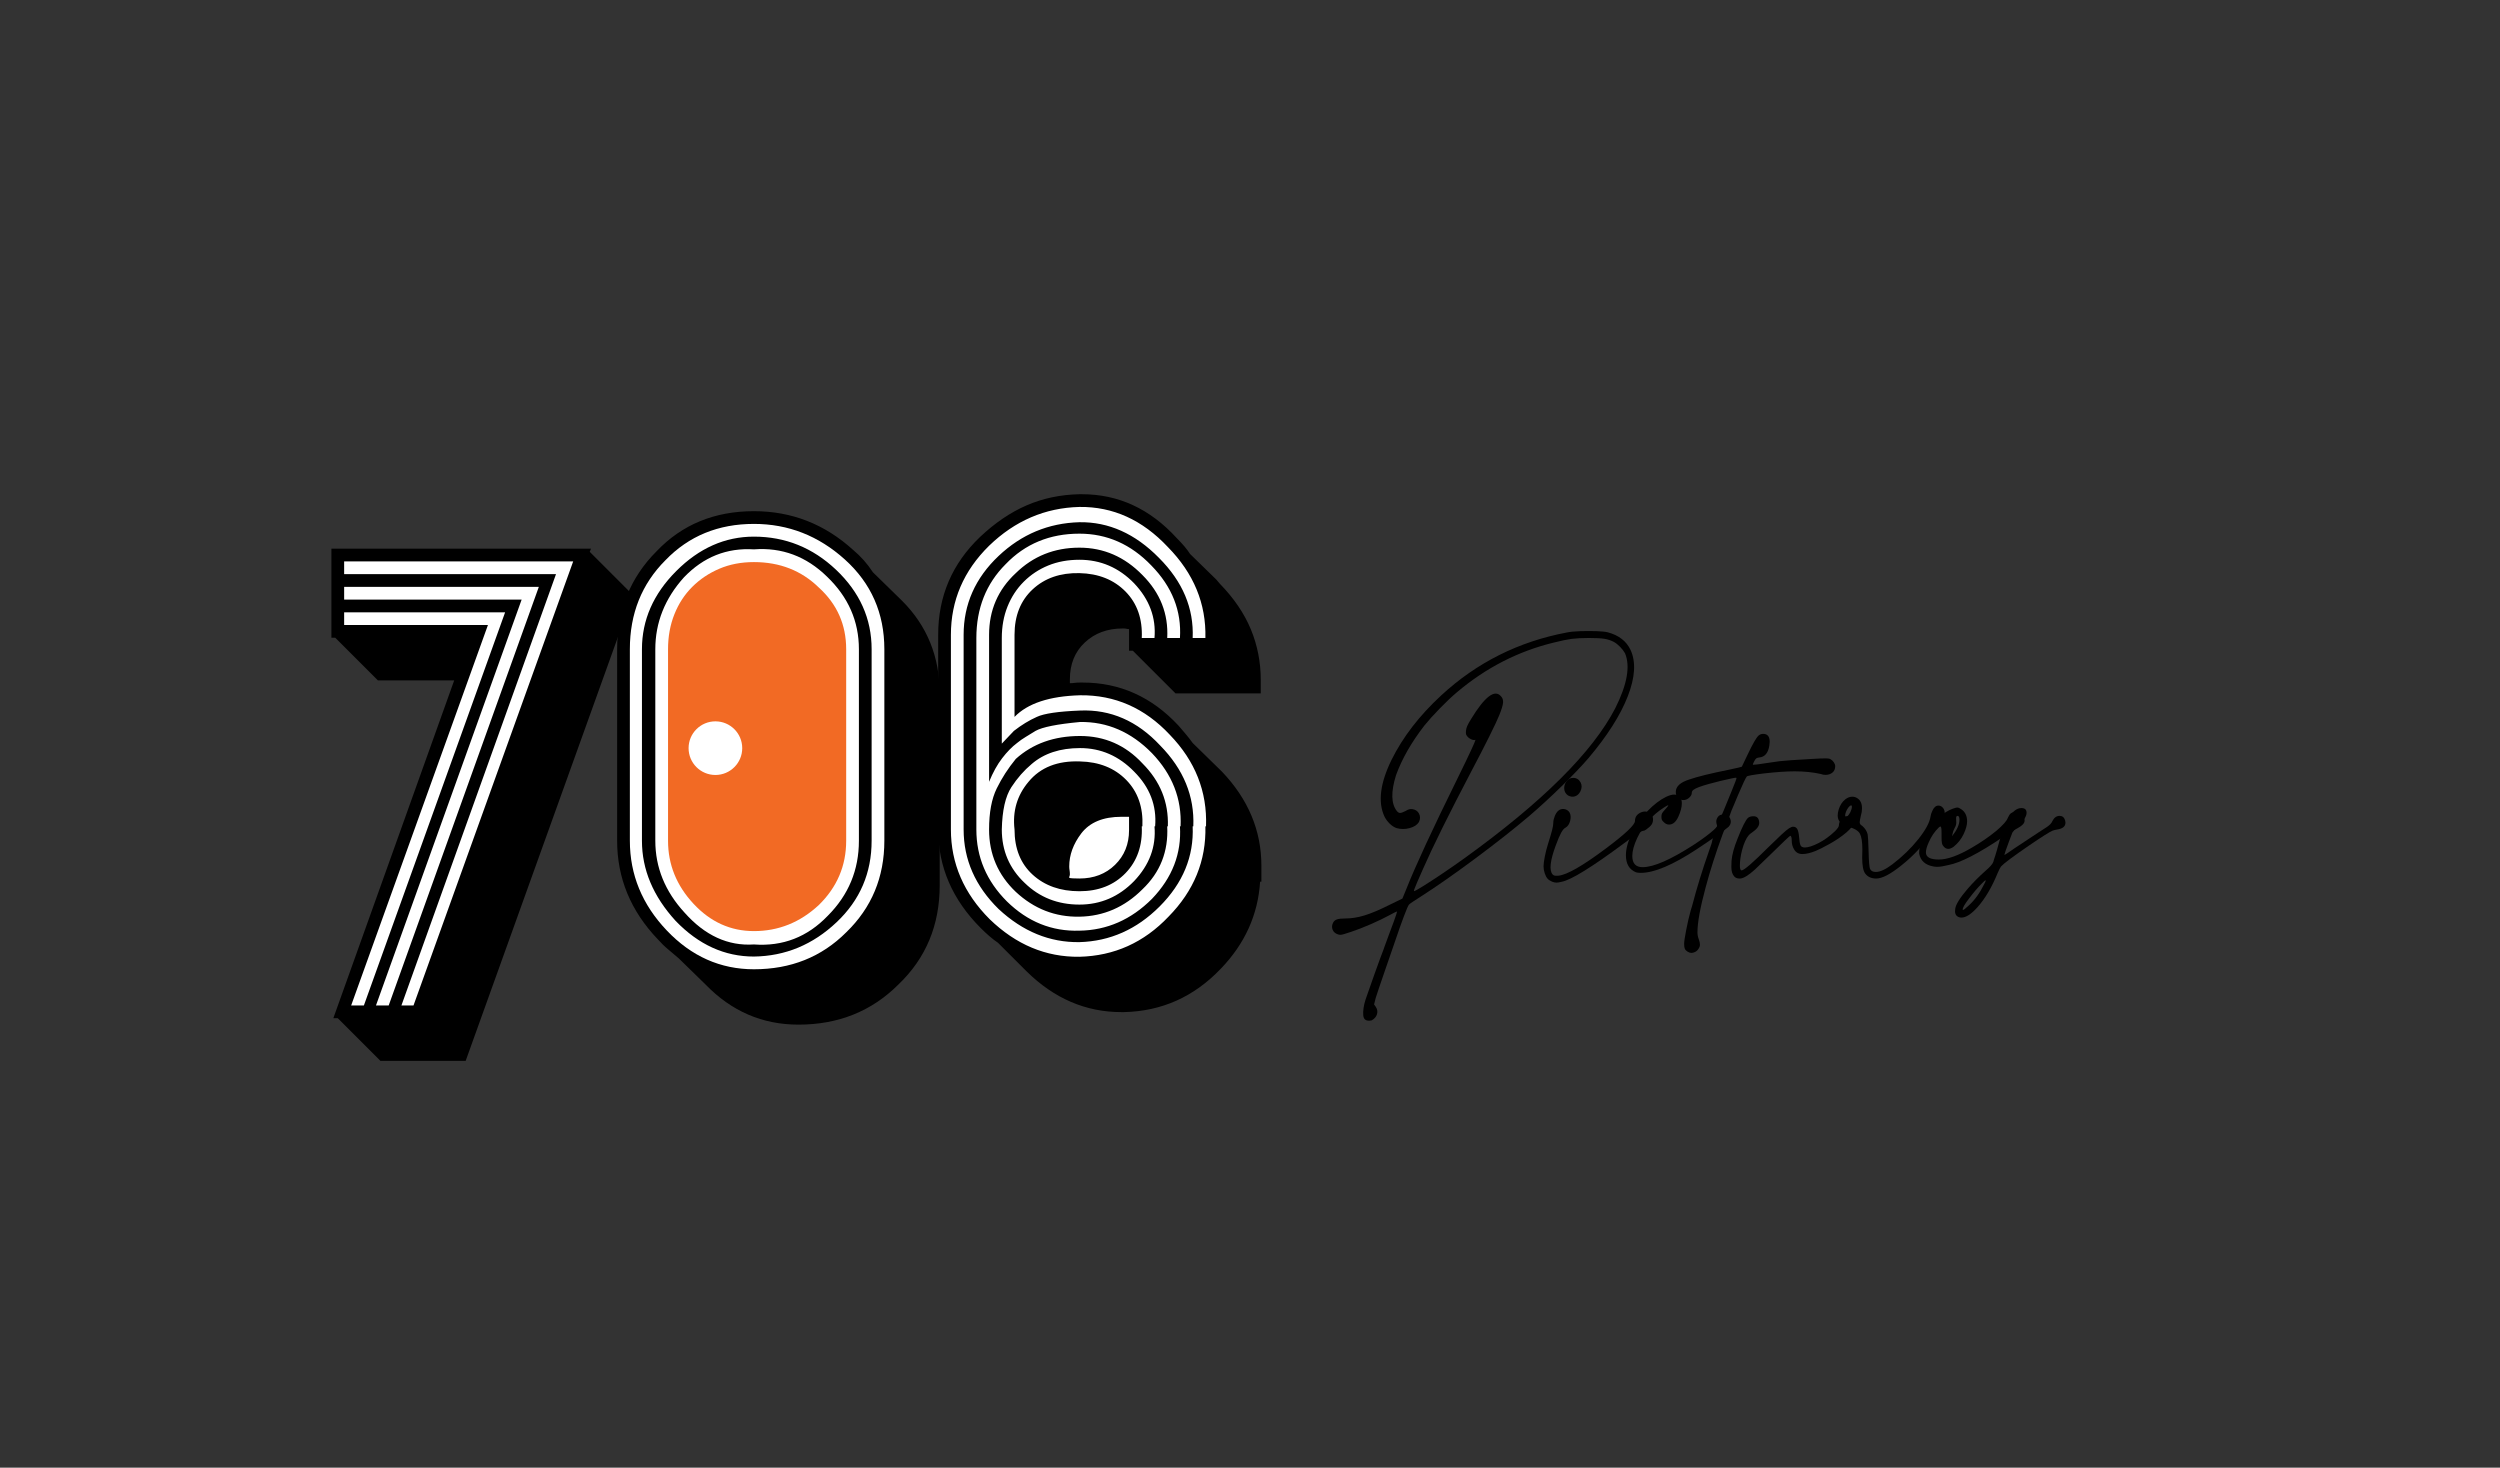 <svg xmlns="http://www.w3.org/2000/svg" xmlns:xlink="http://www.w3.org/1999/xlink" id="Layer_1" x="0px" y="0px" width="1839.637px" height="1080px" viewBox="0 0 1839.637 1080" xml:space="preserve"><rect x="0" y="0" width="1839.637" height="1080" fill="#333333" stroke="none"/><g>	<polygon fill="#FFFFFF" points="250.612,409.858 425.622,409.858 308.578,745.389 252.284,743.16 350.935,465.037 249.495,462.252    "></polygon>	<path fill="#FFFFFF" d="M695.377,506.279l0.557,117.045c0,0,15.041,86.389,109.238,84.161c0,0,113.146-21.182,78.031-143.797  c0,0-44.584-83.603-127.631-49.603l-3.344-52.393c0,0,10.025-31.208,34.551-32.325c0,0,46.264-5.02,49.607,39.013v4.461h55.176  c0,0,10.596-91.963-92.516-104.227c0,0-44.029-11.707-90.293,51.275C708.754,419.891,691.479,446.082,695.377,506.279z"></path>	<path fill="#FFFFFF" d="M459.057,471.17v161.631c0,0,23.408,113.703,134.88,80.26c0,0,59.639-17.835,61.865-93.637l-1.115-158.286  c0,0-6.689-75.801-105.34-80.817C549.348,380.32,467.973,387.566,459.057,471.17z"></path>	<g>		<path d="M1183.113,465.291c8.1,2.182,13.672,6.492,16.721,12.939c4.09,8.797,3.416,20.176-2.031,34.152   c-5.439,13.979-15.127,29.195-29.059,45.656c-4.971,5.754-11.477,12.559-19.529,20.441c-8.061,7.891-16.092,15.271-24.102,22.143   c-11.324,9.588-24.609,20.033-39.842,31.352c-15.244,11.318-28.529,20.6-39.842,27.824c-2.182,1.396-4.096,2.639-5.748,3.723   c-1.658,1.098-2.611,1.809-2.873,2.154c-0.607,0.699-1.895,3.658-3.854,8.885c-1.959,5.225-4.004,11.023-6.139,17.373   c-2.137,6.361-13.291,38.215-14.506,42.48l-1.176,4.703l1.176,1.697c1.215,1.75,1.541,3.572,0.971,5.486   c-0.566,1.92-1.887,3.441-3.982,4.572c-3.834,0.783-5.879-0.471-6.141-3.789c-0.26-3.316,0.307-7.164,1.699-11.561   c1.391-4.389,12.143-34.395,13.271-36.928c0.262-0.699,0.432-1.223,0.523-1.568c1.299-3.475,2.611-7.027,3.918-10.646   c1.301-3.605,2.352-6.414,3.135-8.426c0.691-1.906,1.254-3.539,1.697-4.898c0.439-1.352,0.648-2.104,0.648-2.285   c-0.086-0.078-0.629,0.111-1.635,0.594c-0.998,0.477-2.193,1.111-3.584,1.889c-4.01,2.18-8.643,4.428-13.912,6.734   c-5.271,2.297-10.131,4.199-14.572,5.674c-2.344,0.785-4.107,1.352-5.291,1.699c-1.168,0.352-2.063,0.523-2.67,0.523   s-1.176-0.08-1.699-0.262c-1.998-0.609-3.35-1.758-4.049-3.455c-0.693-1.705-0.568-3.469,0.391-5.291   c0.607-1.129,1.568-1.92,2.875-2.357c1.307-0.432,3.352-0.654,6.139-0.654c4.441,0,9.1-0.732,13.979-2.221   c4.879-1.477,10.967-4.049,18.287-7.705l9.66-4.703l3.012-7.316c6.617-16.721,19.109-43.709,37.49-80.99   c2.43-4.957,4.48-9.156,6.139-12.605c1.652-3.441,2.979-6.252,3.984-8.426c1-2.168,1.738-3.826,2.221-4.965   c0.477-1.121,0.766-1.867,0.85-2.219c0.078-0.346,0-0.434-0.262-0.262c-0.352,0.176-0.875,0.176-1.574,0   c-0.691-0.172-1.416-0.471-2.148-0.916c-0.744-0.43-1.332-0.908-1.77-1.436c-0.607-0.693-0.973-1.307-1.109-1.828   c-0.125-0.523-0.152-1.348-0.061-2.482c0.086-1.039,0.373-2.15,0.842-3.332c0.484-1.176,1.418-2.895,2.811-5.16   c10.109-16.629,17.465-22.291,22.082-16.98c1.215,1.229,1.736,2.809,1.568,4.768c-0.176,1.959-1.098,4.984-2.75,9.086   c-1.131,2.867-3.611,8.158-7.439,15.871c-3.834,7.701-8.014,15.824-12.541,24.355c-16.982,32.395-29.053,56.746-36.184,73.021   c-1.92,4.363-3.377,7.695-4.377,9.992c-1,2.313-1.658,3.92-1.959,4.836c-0.307,0.912-0.412,1.424-0.326,1.508   c0.432,0.078,2.672-1.131,6.727-3.666c4.051-2.52,8.883-5.682,14.5-9.469c5.617-3.789,10.908-7.467,15.871-11.039   c57.301-41.277,94.309-78.072,111.029-110.383c8.799-17.504,11.195-30.996,7.191-40.494c-0.875-1.566-2.07-3.135-3.6-4.697   c-1.521-1.572-3.068-2.787-4.629-3.662c-2.184-1.123-4.508-1.895-6.99-2.287c-2.48-0.393-6.25-0.588-11.301-0.588   c-5.23,0-9.494,0.223-12.801,0.654c-3.311,0.443-7.713,1.357-13.193,2.742c-26.125,6.363-49.814,18.504-71.063,36.445   c-3.834,3.221-8.08,7.238-12.736,12.02c-4.664,4.795-8.426,8.973-11.299,12.539c-9.582,12.371-16.553,24.559-20.9,36.576   c-3.834,12.287-3.611,21.084,0.652,26.387c0.783,0.969,1.588,1.424,2.416,1.373c0.83-0.047,2.111-0.496,3.848-1.373   c1.131-0.699,2.051-1.123,2.75-1.307c0.699-0.176,1.482-0.215,2.352-0.129c2.352,0.354,4.004,1.488,4.957,3.395   c0.961,1.922,0.92,3.973-0.125,6.141c-1.313,2.092-3.592,3.58-6.865,4.441c-3.258,0.875-6.459,0.875-9.594,0   c-1.742-0.607-3.416-1.697-5.027-3.266c-1.613-1.568-2.895-3.305-3.855-5.225c-4.963-10.621-3.219-24.553,5.225-41.801   c8.277-16.721,20.465-32.527,36.578-47.414c26.125-24.127,56.9-39.541,92.348-46.242c2.535-0.529,5.865-0.848,9.992-0.984   c4.143-0.125,8.121-0.125,11.961,0C1178.711,464.58,1181.455,464.861,1183.113,465.291"></path>		<path d="M1146.537,596.705c1.221-1.125,2.678-1.58,4.375-1.371c1.699,0.221,3.025,1.031,3.984,2.414   c0.961,1.652,1.131,3.723,0.523,6.207c-0.613,2.48-1.783,4.205-3.533,5.158c-0.953,0.445-1.979,1.641-3.07,3.594   c-1.09,1.959-2.41,5.074-3.977,9.338c-4.182,11.242-4.971,18.381-2.352,21.424c0.438,0.445,0.914,0.727,1.436,0.85   c0.523,0.137,1.477,0.156,2.875,0.064c6.27-0.6,17.936-7.314,35.01-20.115c14.191-10.619,21.291-17.322,21.291-20.117   c0-2.789,1.326-4.826,3.979-6.139c2.658-1.307,5.205-1.086,7.648,0.652c0.953,0.959,1.502,2.207,1.633,3.73   c0.131,1.52-0.158,2.893-0.85,4.107c-0.438,0.697-1.045,1.396-1.828,2.09c-0.791,0.705-1.594,1.326-2.424,1.893   c-0.83,0.57-1.455,0.852-1.887,0.852c-0.699,0-2.137,0.68-4.311,2.023c-2.184,1.354-5.494,3.723-9.934,7.125   c-23.691,17.584-38.969,27.041-45.848,28.342c-1.658,0.438-2.965,0.658-3.918,0.658c-0.967,0-2.006-0.221-3.135-0.658   c-0.613-0.262-1.24-0.588-1.895-0.98c-0.66-0.393-1.156-0.805-1.51-1.24c-0.867-0.961-1.58-2.301-2.148-4.049   c-0.561-1.74-0.848-3.393-0.848-4.965c0-1.744,0.307-4.154,0.914-7.25c0.607-3.09,1.391-6.16,2.346-9.211   c1.396-4.439,2.402-7.836,3.01-10.188s0.908-4.182,0.908-5.48c0-1.482,0.352-3.088,1.045-4.84   C1144.754,598.885,1145.576,597.578,1146.537,596.705 M1162.865,582.465c-0.967,1.83-2.266,3.004-3.918,3.529   c-1.652,0.521-3.352,0.305-5.102-0.648c-1.736-1.221-2.67-2.828-2.809-4.84c-0.125-2.006,0.418-3.854,1.641-5.551   c1.221-1.699,2.867-2.547,4.963-2.547c2.438,0,4.258,1.135,5.486,3.395C1164.166,577.893,1164.082,580.113,1162.865,582.465"></path>		<path d="M1207.41,642.295c-1.482,0-2.658-0.131-3.525-0.393c-4.971-1.998-7.453-6.178-7.453-12.541   c0-5.135,1.699-11.012,5.102-17.635c2.789-5.4,6.439-10.43,10.973-15.086c4.52-4.652,9.006-8.074,13.447-10.256   c2.359-1.125,4.357-1.697,6.016-1.697c2.438,0,4.182,1.221,5.227,3.662c0.254,0.777,0.391,1.699,0.391,2.736   c0,2.875-0.875,6.207-2.611,9.994c-1.75,3.789-4.012,5.689-6.801,5.689c-1.391,0-2.65-0.568-3.781-1.697   c-0.783-0.707-1.285-1.314-1.508-1.836c-0.217-0.523-0.32-1.307-0.32-2.346c0-0.959,0.15-1.744,0.457-2.357   c0.301-0.607,1.02-1.521,2.148-2.744c1.652-1.828,2.482-2.873,2.482-3.135l-0.123-0.125c-0.348,0-1.529,0.648-3.535,1.961   c-8.359,5.48-14.762,12.842-19.201,22.07c-2.432,5.146-3.652,9.588-3.652,13.33c0,5.479,2.521,8.223,7.57,8.223   c8.098,0,20.639-5.486,37.621-16.457c6.275-4.09,11.148-7.709,14.637-10.844c1.652-1.482,2.521-2.48,2.607-3.006   c0-0.26-0.086-0.602-0.264-1.037c-0.262-0.791-0.385-1.521-0.385-2.229c0-1.121,0.404-2.285,1.234-3.461s2.201-1.762,4.123-1.762   c2.434,0,4.088,1.09,4.963,3.271c0.26,0.697,0.385,1.391,0.385,2.084c0,1.305-0.568,2.572-1.697,3.787   c-3.744,3.135-11.537,8.621-23.383,16.461C1230.963,636.506,1217.248,642.295,1207.41,642.295"></path>		<path d="M1244.641,701.209c-0.869,0-1.811-0.301-2.809-0.916c-1-0.607-1.672-1.307-2.031-2.09   c-0.34-0.777-0.523-1.998-0.523-3.656c0-1.646,0.523-5.162,1.574-10.51c1.045-5.363,2.137-10.039,3.266-14.051l1.039-3.395   c3.402-13.064,7.582-26.648,12.539-40.758c1.49-3.996,2.223-6.4,2.223-7.184c0.881-3.92,3.748-11.451,8.621-22.6l6.139-15.021   c2.096-5.135,3.141-7.969,3.141-8.492c0-0.176-0.174-0.254-0.52-0.254c-0.525,0-1.746,0.215-3.658,0.646   c-4.703,0.967-10.059,2.266-16.068,3.918c-6.016,1.652-9.797,3.096-11.371,4.311c-0.869,0.615-1.301,1.398-1.301,2.352   c0,0.969-0.438,1.914-1.305,2.875c-1.393,1.568-3.051,2.357-4.965,2.357c-1.221,0-2.443-0.482-3.656-1.443   c-1.215-0.959-1.836-2.475-1.836-4.572c0-3.996,3.313-7.053,9.934-9.145c6.01-2.09,15.715-4.479,29.131-7.184   c5.824-1.217,9.014-1.961,9.535-2.221c1.738-3.48,3.135-6.395,4.182-8.752c3.832-8.1,6.57-12.848,8.223-14.24   c0.959-0.781,2.051-1.174,3.271-1.174c3.221,0,4.826,1.959,4.826,5.877l-0.262,2.75c-0.867,5.48-3.35,8.4-7.438,8.746   c-0.969,0.092-1.68,0.314-2.156,0.654c-0.482,0.352-0.986,1.045-1.502,2.088c-0.354,0.707-0.613,1.242-0.785,1.635   c-0.176,0.391-0.26,0.68-0.26,0.85c0,0.09,0.123,0.129,0.387,0.129c1.311,0,4.4-0.391,9.273-1.176l9.934-1.438   c3.391-0.43,11.488-0.99,24.291-1.697c4.271-0.262,7.576-0.391,9.934-0.391c0.693,0,1.326,0.051,1.896,0.129   c0.561,0.092,1.063,0.262,1.5,0.523c0.961,0.527,1.758,1.293,2.418,2.287c0.646,1.004,0.973,1.938,0.973,2.807   c0,2.012-0.674,3.574-2.018,4.703c-1.359,1.131-3.07,1.697-5.16,1.697c-1.229,0-2.352-0.209-3.404-0.646   c-5.832-1.313-12.279-1.959-19.326-1.959c-5.924,0-13.5,0.523-22.734,1.561c-7.748,0.961-11.881,1.699-12.406,2.223   c-0.873,1.045-3.049,5.668-6.535,13.846l-2.998,7.184c-1.229,2.615-2.359,5.539-3.404,8.754c-1.906,5.225-3.48,9.326-4.697,12.277   c-5.139,13.939-9.357,27.133-12.676,39.582c-3.996,14.813-6.002,25.818-6.002,33.049c0,1.75,0.307,3.396,0.914,4.971   c0.607,1.563,0.908,2.959,0.908,4.18c0,0.959-0.367,1.973-1.111,3.07c-0.73,1.092-1.605,1.848-2.605,2.279   C1246.182,701,1245.332,701.209,1244.641,701.209"></path>		<path d="M1280.563,646.475h-0.658c-1.563,0-2.83-0.523-3.783-1.568c-1.391-1.568-2.096-3.865-2.096-6.922l0.137-4.574   c0.346-4.439,1.822-9.881,4.441-16.328c3.396-8.621,5.963-13.715,7.699-15.283c0.963-0.783,2.314-1.17,4.057-1.17   c2.697,0,4.096,1.652,4.182,4.959c0,2.271-1.791,4.617-5.355,7.055c-0.961,0.607-1.752,1.266-2.359,1.959   c-1.912,2.18-3.564,5.877-4.963,11.109c-1.039,4.096-1.561,7.877-1.561,11.357c0,2.273,0.43,3.402,1.299,3.402   c1.75,0,8.359-5.754,19.861-17.248c4.09-3.998,7.314-7.094,9.662-9.275c2.355-2.168,4.133-3.658,5.361-4.441   c1.215-0.783,2.221-1.174,2.998-1.174c1.391,0,2.424,0.586,3.068,1.77c0.662,1.168,1.111,3.244,1.371,6.197   c0.178,2.527,0.484,4.383,0.924,5.553c0.43,1.174,1.52,1.764,3.258,1.764c2.443,0,5.775-1.061,10-3.193   c4.219-2.145,8.295-5.076,12.213-8.826c1.914-1.906,2.867-3.35,2.867-4.311c0-1.646,0.609-3.174,1.836-4.572   c1.215-1.385,2.566-2.084,4.043-2.084c1.221,0,2.377,0.301,3.469,0.908c1.084,0.607,1.633,1.49,1.633,2.613   c0,2.535-1.816,5.316-5.428,8.359c-3.611,3.057-7.721,5.867-12.338,8.426c-4.625,2.568-8.014,4.291-10.195,5.16   c-3.828,1.568-7.141,2.352-9.922,2.352c-2.789,0-4.84-1.176-6.139-3.525c-1.131-1.83-1.699-4-1.699-6.533   c0-2.09-0.352-3.221-1.045-3.396c-0.348,0-5.225,4.619-14.637,13.848c-4.873,4.787-8.668,8.451-11.359,10.973   C1286.701,644.084,1283.09,646.305,1280.563,646.475"></path>		<path d="M1380.625,646.475c-3.572,0-6.277-1.215-8.1-3.658c-1.488-2-2.221-5.918-2.221-11.758l0.125-5.877   c0-5.486-0.582-9.361-1.758-11.627c-1.174-2.26-4.121-3.996-8.824-5.223c-5.047-1.479-7.568-4.229-7.568-8.232   c0-1.383,0.262-2.918,0.783-4.572c1.045-3.213,2.697-5.693,4.963-7.445c1.652-1.221,3.313-1.828,4.965-1.828   c0.691,0,1.346,0.086,1.959,0.262c3.482,1.221,5.219,3.963,5.219,8.229c0,1.916-0.262,3.658-0.783,5.227   c-0.607,2.613-0.914,4.311-0.914,5.094c0,1.137,0.607,2.012,1.834,2.619c2.176,1.914,3.521,4.043,4.043,6.402   c0.262,1.389,0.484,5.479,0.66,12.279c0.17,7.752,0.561,12.141,1.176,13.186c0.691,1.393,2.084,2.09,4.18,2.09   c3.137,0,7.186-1.875,12.143-5.617c7.406-5.664,13.762-11.822,19.078-18.484c5.311-6.662,8.314-12.213,9.008-16.654   c0.176-1.301,0.607-2.691,1.311-4.18c1.133-2.615,2.66-3.92,4.566-3.92c0.615,0,1.268,0.178,1.961,0.523   c1.75,1.137,2.619,2.787,2.619,4.963c0,0.262-0.047,1.064-0.139,2.418c-0.084,1.357-1.168,2.893-3.26,4.637   c-0.959,0.613-2.396,2.313-4.311,5.094c-6.791,10.189-14.852,18.994-24.172,26.387   C1391.16,643.26,1384.975,646.475,1380.625,646.475 M1358.287,601.146c0.869,0,1.961-1.125,3.26-3.398   c0.783-1.742,1.182-3.088,1.182-4.047c0-0.699-0.176-1.047-0.521-1.047c-0.607,0-1.307,0.529-2.096,1.568   c-0.785,1.045-1.373,2.109-1.76,3.199c-0.398,1.092-0.588,1.979-0.588,2.678S1357.934,601.146,1358.287,601.146"></path>		<path d="M1425.561,637.854c-0.965,0-1.92-0.078-2.873-0.262c-5.924-1.045-9.406-4.182-10.451-9.406v-1.045   c0-5.826,2.869-12.324,8.623-19.463c5.746-7.139,11.887-11.582,18.418-13.324l1.045-0.131c0.693,0,1.613,0.398,2.744,1.176   c2.953,1.92,4.441,4.918,4.441,9.012c0,2.615-0.85,5.736-2.555,9.34c-1.697,3.621-4.152,6.729-7.375,9.342   c-1.48,1.045-2.787,1.568-3.918,1.568c-1.574,0-2.926-0.863-4.055-2.615c-0.262-0.43-0.451-0.914-0.588-1.436   c-0.125-0.523-0.209-1.215-0.262-2.09c-0.039-0.863-0.059-2.092-0.059-3.658v-2.219c0-2.959-0.262-4.443-0.791-4.443   c-0.346,0-0.783,0.262-1.301,0.785c-3.051,2.959-5.484,6.576-7.32,10.842c-1.393,3.051-2.084,5.533-2.084,7.445   c0,3.488,3.176,5.225,9.537,5.225c6.27,0,14.369-2.918,24.297-8.752c6.615-3.828,12.625-7.969,18.025-12.402   c4.873-4.182,7.654-7.322,8.361-9.412c0.346-0.783,0.736-1.516,1.176-2.221c0.861-1.391,2.221-2.09,4.049-2.09   c1.039,0,2.43,0.438,4.18,1.307c1.998,1.045,2.998,2.664,2.998,4.832c0,1.922-1.605,3.744-4.826,5.486   c-1.482,0.705-5.232,2.959-11.234,6.793c-17.852,12.018-31.182,18.863-39.979,20.51   C1430.303,637.422,1427.561,637.854,1425.561,637.854 M1436.404,615.383c3.658-4.609,5.479-8.666,5.479-12.146   c0-1.914-0.469-2.873-1.438-2.873c-0.691,0-1.037,0.613-1.037,1.828l0.131,3.135c0,1.307-0.391,2.613-1.176,3.918   c-0.869,1.652-1.398,3.098-1.566,4.311L1436.404,615.383z"></path>		<path d="M1443.32,675.213c-1.299,0-2.41-0.393-3.33-1.178c-0.914-0.781-1.365-1.957-1.365-3.525l0.131-1.697   c0.346-3.137,3.389-8.047,9.143-14.762c3.836-4.441,8.186-8.836,13.064-13.193c3.396-2.873,5.355-5.133,5.877-6.785l0.385-1.445   c0.707-1.998,1.439-4.355,2.221-7.053l0.531-1.959c4.963-19.334,10.795-29,17.504-29c2.521,0,3.781,1.174,3.781,3.525   c0,2.613-2.221,6.01-6.656,10.191c-1.652,1.566-2.918,3.004-3.787,4.311c-0.791,1.918-1.619,4.102-2.482,6.529   c-2.266,6.096-3.396,9.359-3.396,9.799v0.129c0.346,0,2.867-1.652,7.576-4.963l16.982-11.234c3.043-1.912,5.264-3.35,6.66-4.311   c2.178-1.482,3.529-2.92,4.045-4.311c1.313-2.613,3.096-3.918,5.361-3.918c2,0,3.352,1.096,4.045,3.266l0.266,1.697   c0,2.797-2.051,4.494-6.139,5.094c-1.137,0.184-2.221,0.443-3.273,0.791c-2.004,0.777-7.66,4.355-16.98,10.705   c-11.842,8.1-18.85,13.324-21.023,15.676c-0.609,0.783-1.438,2.396-2.482,4.84c-4.266,10.443-9.229,18.855-14.893,25.205   C1450.551,672.691,1446.633,675.213,1443.32,675.213 M1444.504,669.596c0.516,0,1.959-1.131,4.311-3.396   c4.264-3.828,8.014-9.008,11.227-15.545c0.783-1.385,1.182-2.305,1.182-2.742c0-0.086-0.045-0.133-0.137-0.133   c-0.338,0-1.215,0.746-2.605,2.221c-3.313,3.313-6.578,7.146-9.797,11.496c-2.959,3.834-4.443,6.453-4.443,7.838   C1444.24,669.51,1444.326,669.596,1444.504,669.596"></path>	</g>	<path d="M433.957,406.084l0.94-2.338h-191.02v65.543h2.809l31.37,31.367h56.178L245.282,749.26h3.279l31.364,31.365h62.741  l123.124-342.703L433.957,406.084z M258.391,739.895l100.656-279.969H253.243v-9.362h118.449L267.756,739.895H258.391z   M276.653,739.895L383.86,441.197H253.243v-9.363h143.262L286.012,739.895H276.653z M304.274,739.895h-8.896l113.765-317.423  h-155.9v-9.363h168.546L304.274,739.895z"></path>	<path d="M755.441,714.807l-21.07-21.067c-3.742-2.495-7.955-6.087-12.637-10.767c-20.914-20.908-31.371-45.1-31.371-72.568V467.143  c0-28.398,10.299-52.438,30.898-72.101c10.922-10.3,22.311-18.023,34.18-23.173c11.855-5.15,24.813-7.881,38.857-8.194h1.873  c26.838,0,50.096,10.767,69.756,32.304c4.369,4.374,7.648,8.273,9.83,11.705l19.197,18.726c0.627,0.631,1.09,1.173,1.402,1.64  c0.307,0.471,0.777,1.016,1.404,1.64c10.301,10.614,17.871,21.77,22.709,33.474c4.836,11.705,7.26,24.111,7.26,37.22v9.833h-62.736  l-31.371-31.367h-2.809v-12.175v-3.745c-0.627,0-1.246-0.072-1.873-0.232c-0.627-0.153-1.25-0.234-1.869-0.234h-0.941  c-11.234,0-20.521,3.438-27.855,10.299c-7.334,6.869-11,15.918-11,27.155v2.809c1.242,0,2.416-0.072,3.514-0.235  c1.086-0.153,2.412-0.232,3.979-0.232h1.873c27.459,0,51.031,10.614,70.691,31.835c1.875,2.188,3.664,4.295,5.389,6.322  c1.713,2.03,3.352,4.138,4.91,6.319l21.537,21.068c19.352,20.293,29.031,43.385,29.031,69.288v11.704h-0.941  c-1.561,24.346-11.234,45.73-29.025,64.143c-19.66,20.598-43.389,31.203-71.16,31.832h-1.875  C798.98,744.768,775.729,734.781,755.441,714.807 M737.18,547.199l8.896-9.362c2.807-2.183,5.617-4.135,8.424-5.853  c2.809-1.711,5.617-3.197,8.434-4.447c5.303-2.496,15.918-4.054,31.834-4.681c22.467-0.937,42.135,7.649,58.986,25.747  c17.164,17.484,25.281,37.302,24.348,59.459h-0.471c0.941,22.165-7.184,41.828-24.342,58.989  c-16.857,16.855-36.518,25.597-58.99,26.221c-21.85,0.313-41.666-7.798-59.459-24.346c-17.17-16.854-25.752-36.357-25.752-58.522  V467.143c0-22.474,8.582-41.82,25.752-58.055c16.854-15.916,36.668-24.186,59.459-24.813c21.533-0.307,41.035,8.425,58.52,26.217  c17.479,17.485,25.754,37.148,24.813,58.992h9.367c0.621-25.283-8.588-47.595-27.621-66.951  c-18.732-19.969-40.424-29.803-65.078-29.495c-25.285,0.63-47.447,10.146-66.479,28.559  c-18.732,18.419-28.092,40.263-28.092,65.546v143.262c0,24.973,9.516,46.979,28.557,66.014  c19.352,18.726,41.355,27.929,66.014,27.621c25.588-0.629,47.436-10.453,65.541-29.496c18.732-19.032,27.779-41.197,27.158-66.48  h0.463c0.941-25.59-7.953-48.061-26.68-67.417c-18.42-19.663-40.424-29.333-66.014-29.026  c-22.475,0.627-38.555,5.931-48.221,15.918v-60.395c0-14.045,4.447-25.201,13.344-33.477c8.895-8.266,20.363-12.243,34.408-11.936  c14.047,0.313,25.354,4.843,33.943,13.575c8.58,8.741,12.559,20.134,11.938,34.179h9.359c1.25-14.983-3.74-28.398-14.977-40.264  c-11.238-11.543-24.66-17.324-40.264-17.324c-8.428,0-16.082,1.404-22.939,4.213c-6.871,2.813-12.875,6.79-18.027,11.939  c-5.146,5.15-9.131,11.238-11.939,18.26c-2.809,7.023-4.213,14.747-4.213,23.176V547.199z M868.271,608.063h0.465  c0.941-20.285-6.088-38.229-21.064-53.839c-15.297-15.604-32.938-23.248-52.904-22.941c-16.857,1.565-27.785,3.746-32.775,6.555  c-2.5,1.564-4.912,3.043-7.256,4.448c-2.338,1.404-4.447,2.89-6.322,4.447c-3.744,2.809-7.412,6.555-11,11.238  c-3.59,4.679-6.785,10.459-9.594,17.32V467.143c0-18.098,6.551-33.242,19.66-45.412c12.795-12.482,28.398-18.729,46.818-18.729  c17.791,0,33.238,6.716,46.346,20.132c13.109,13.108,19.195,28.56,18.262,46.351h9.365c1.244-19.973-5.779-37.765-21.068-53.375  c-14.982-15.604-32.617-23.409-52.904-23.409c-21.85,0-39.953,7.492-54.311,22.476c-14.355,14.359-21.533,32.465-21.533,54.309  v140.92c0,20.291,7.49,37.922,22.475,52.906c15.283,14.979,33.074,22.164,53.369,21.533c20.287-0.307,38.076-8.112,53.373-23.409  C862.648,645.831,869.516,628.039,868.271,608.063 M747.48,558.438c12.48-11.238,28.248-16.855,47.287-16.855  c18.1,0,33.396,6.715,45.877,20.13c13.109,13.112,19.352,28.56,18.732,46.351h-0.471c0.934,18.419-5.152,33.869-18.262,46.352  c-13.107,13.108-28.555,19.822-46.346,20.129c-17.793,0.313-33.402-5.77-46.818-18.258c-13.109-12.479-19.66-27.775-19.66-45.881  c0-12.48,1.867-22.547,5.617-30.197C737.18,572.561,741.863,565.305,747.48,558.438 M849.539,608.063h0.471  c1.248-15.289-3.904-28.712-15.447-40.262c-11.238-11.545-24.506-17.322-39.795-17.322c-14.676,0-26.531,3.906-35.584,11.704  c-5.617,4.68-10.613,10.378-14.982,17.087c-4.369,6.717-6.715,17.09-7.021,31.135c0,15.611,5.617,28.72,16.857,39.326  c10.92,10.614,24.342,15.917,40.262,15.917c15.604,0,29.025-5.771,40.264-17.321C845.799,636.469,850.789,623.047,849.539,608.063   M840.645,608.063h-0.465c0.621,14.047-3.357,25.516-11.938,34.411c-8.59,8.896-19.896,13.345-33.943,13.345  c-14.045,0-25.514-4.053-34.408-12.175c-8.896-8.112-13.344-19.193-13.344-33.239c-1.568-13.416,1.867-25.121,10.299-35.113  c8.732-10.607,21.371-15.604,37.922-14.982c14.043,0.316,25.355,4.843,33.943,13.578  C837.287,582.629,841.271,594.018,840.645,608.063 M794.299,646.455c10.605,0,19.352-3.351,26.215-10.068  c6.865-6.708,10.301-15.215,10.301-25.516v-9.83h-3.277h-2.34c-13.422,0-23.252,4.061-29.496,12.172  c-5.932,7.805-8.896,15.917-8.896,24.346c0,0.935,0.08,1.872,0.236,2.81c0.156,0.937,0.234,1.87,0.234,2.808  c0,0.63-0.078,1.098-0.234,1.404c-0.156,0.314-0.236,0.784-0.236,1.404C787.746,646.299,790.242,646.455,794.299,646.455"></path>	<path d="M554.775,394.885c-21.227,0-40.26,8.427-57.105,25.28c-16.863,16.855-25.289,36.051-25.289,57.585v140.924  c0,21.227,8.262,40.89,24.813,58.988c16.858,17.484,36.047,26.218,57.582,26.218c23.102-0.308,43.383-8.733,60.865-25.28  c17.16-16.228,25.75-36.204,25.75-59.926V477.75c0-22.471-8.74-41.975-26.219-58.521  C598.006,403.004,577.877,394.885,554.775,394.885 M632.029,618.674c0,21.533-7.654,39.953-22.945,55.242  c-14.977,15.611-33.082,22.635-54.309,21.068c-19.032,1.25-36.04-6.555-51.031-23.41c-14.355-15.604-21.533-33.238-21.533-52.9  V477.75c0-19.663,7.021-37.291,21.07-52.901c14.35-14.983,31.521-21.845,51.494-20.601c20.602-1.557,38.547,5.15,53.846,20.131  c15.604,14.982,23.408,32.771,23.408,53.371V618.674z"></path>	<path d="M663.871,442.17l-21.541-21.066c-4.063-6.241-8.891-11.705-14.514-16.389c-20.914-19.035-45.256-28.559-73.033-28.559  c-29.028,0-52.906,9.834-71.638,29.496c-19.346,19.356-29.026,43.386-29.026,72.098v140.924c0,27.467,9.987,51.656,29.968,72.564  c2.494,2.812,5.067,5.313,7.732,7.49c2.639,2.189,5.212,4.377,7.714,6.555l19.666,19.197  c19.033,19.658,41.821,29.496,68.352,29.496c29.332,0,53.84-9.838,73.506-29.496c20.285-19.35,30.428-43.696,30.428-73.035V510.521  C691.484,483.371,682.275,460.589,663.871,442.17 M650.756,618.674c0,26.844-9.365,49.318-28.092,67.414  c-18.105,18.105-40.725,27.154-67.881,27.154c-24.664,0-46.048-9.516-64.14-28.559c-18.105-19.033-27.157-41.037-27.157-66.01  V477.75c0-26.217,8.731-48.062,26.217-65.543c17.164-17.792,38.855-26.688,65.081-26.688c25.275,0,47.588,8.742,66.953,26.221  c19.346,17.48,29.02,39.485,29.02,66.01V618.674z"></path>	<path fill="#F26A24" d="M602.533,432.34c-12.801-12.481-28.719-18.725-47.75-18.725c-9.367,0-17.872,1.635-25.52,4.914  c-7.647,3.275-14.277,7.724-19.895,13.344c-5.617,5.617-9.993,12.332-13.108,20.131c-3.122,7.805-4.683,16.387-4.683,25.75v140.92  c0,17.484,6.237,32.935,18.725,46.35c12.482,13.422,27.309,20.131,44.481,20.131c18.098,0,34.014-6.395,47.75-19.193  c13.416-13.107,20.131-28.865,20.131-47.287v-140.92C622.664,459.654,615.949,444.512,602.533,432.34 M526.435,570.271  c-10.9,0-19.738-8.836-19.738-19.738c0-10.895,8.838-19.728,19.738-19.728s19.739,8.833,19.739,19.728  C546.174,561.436,537.335,570.271,526.435,570.271"></path></g></svg>